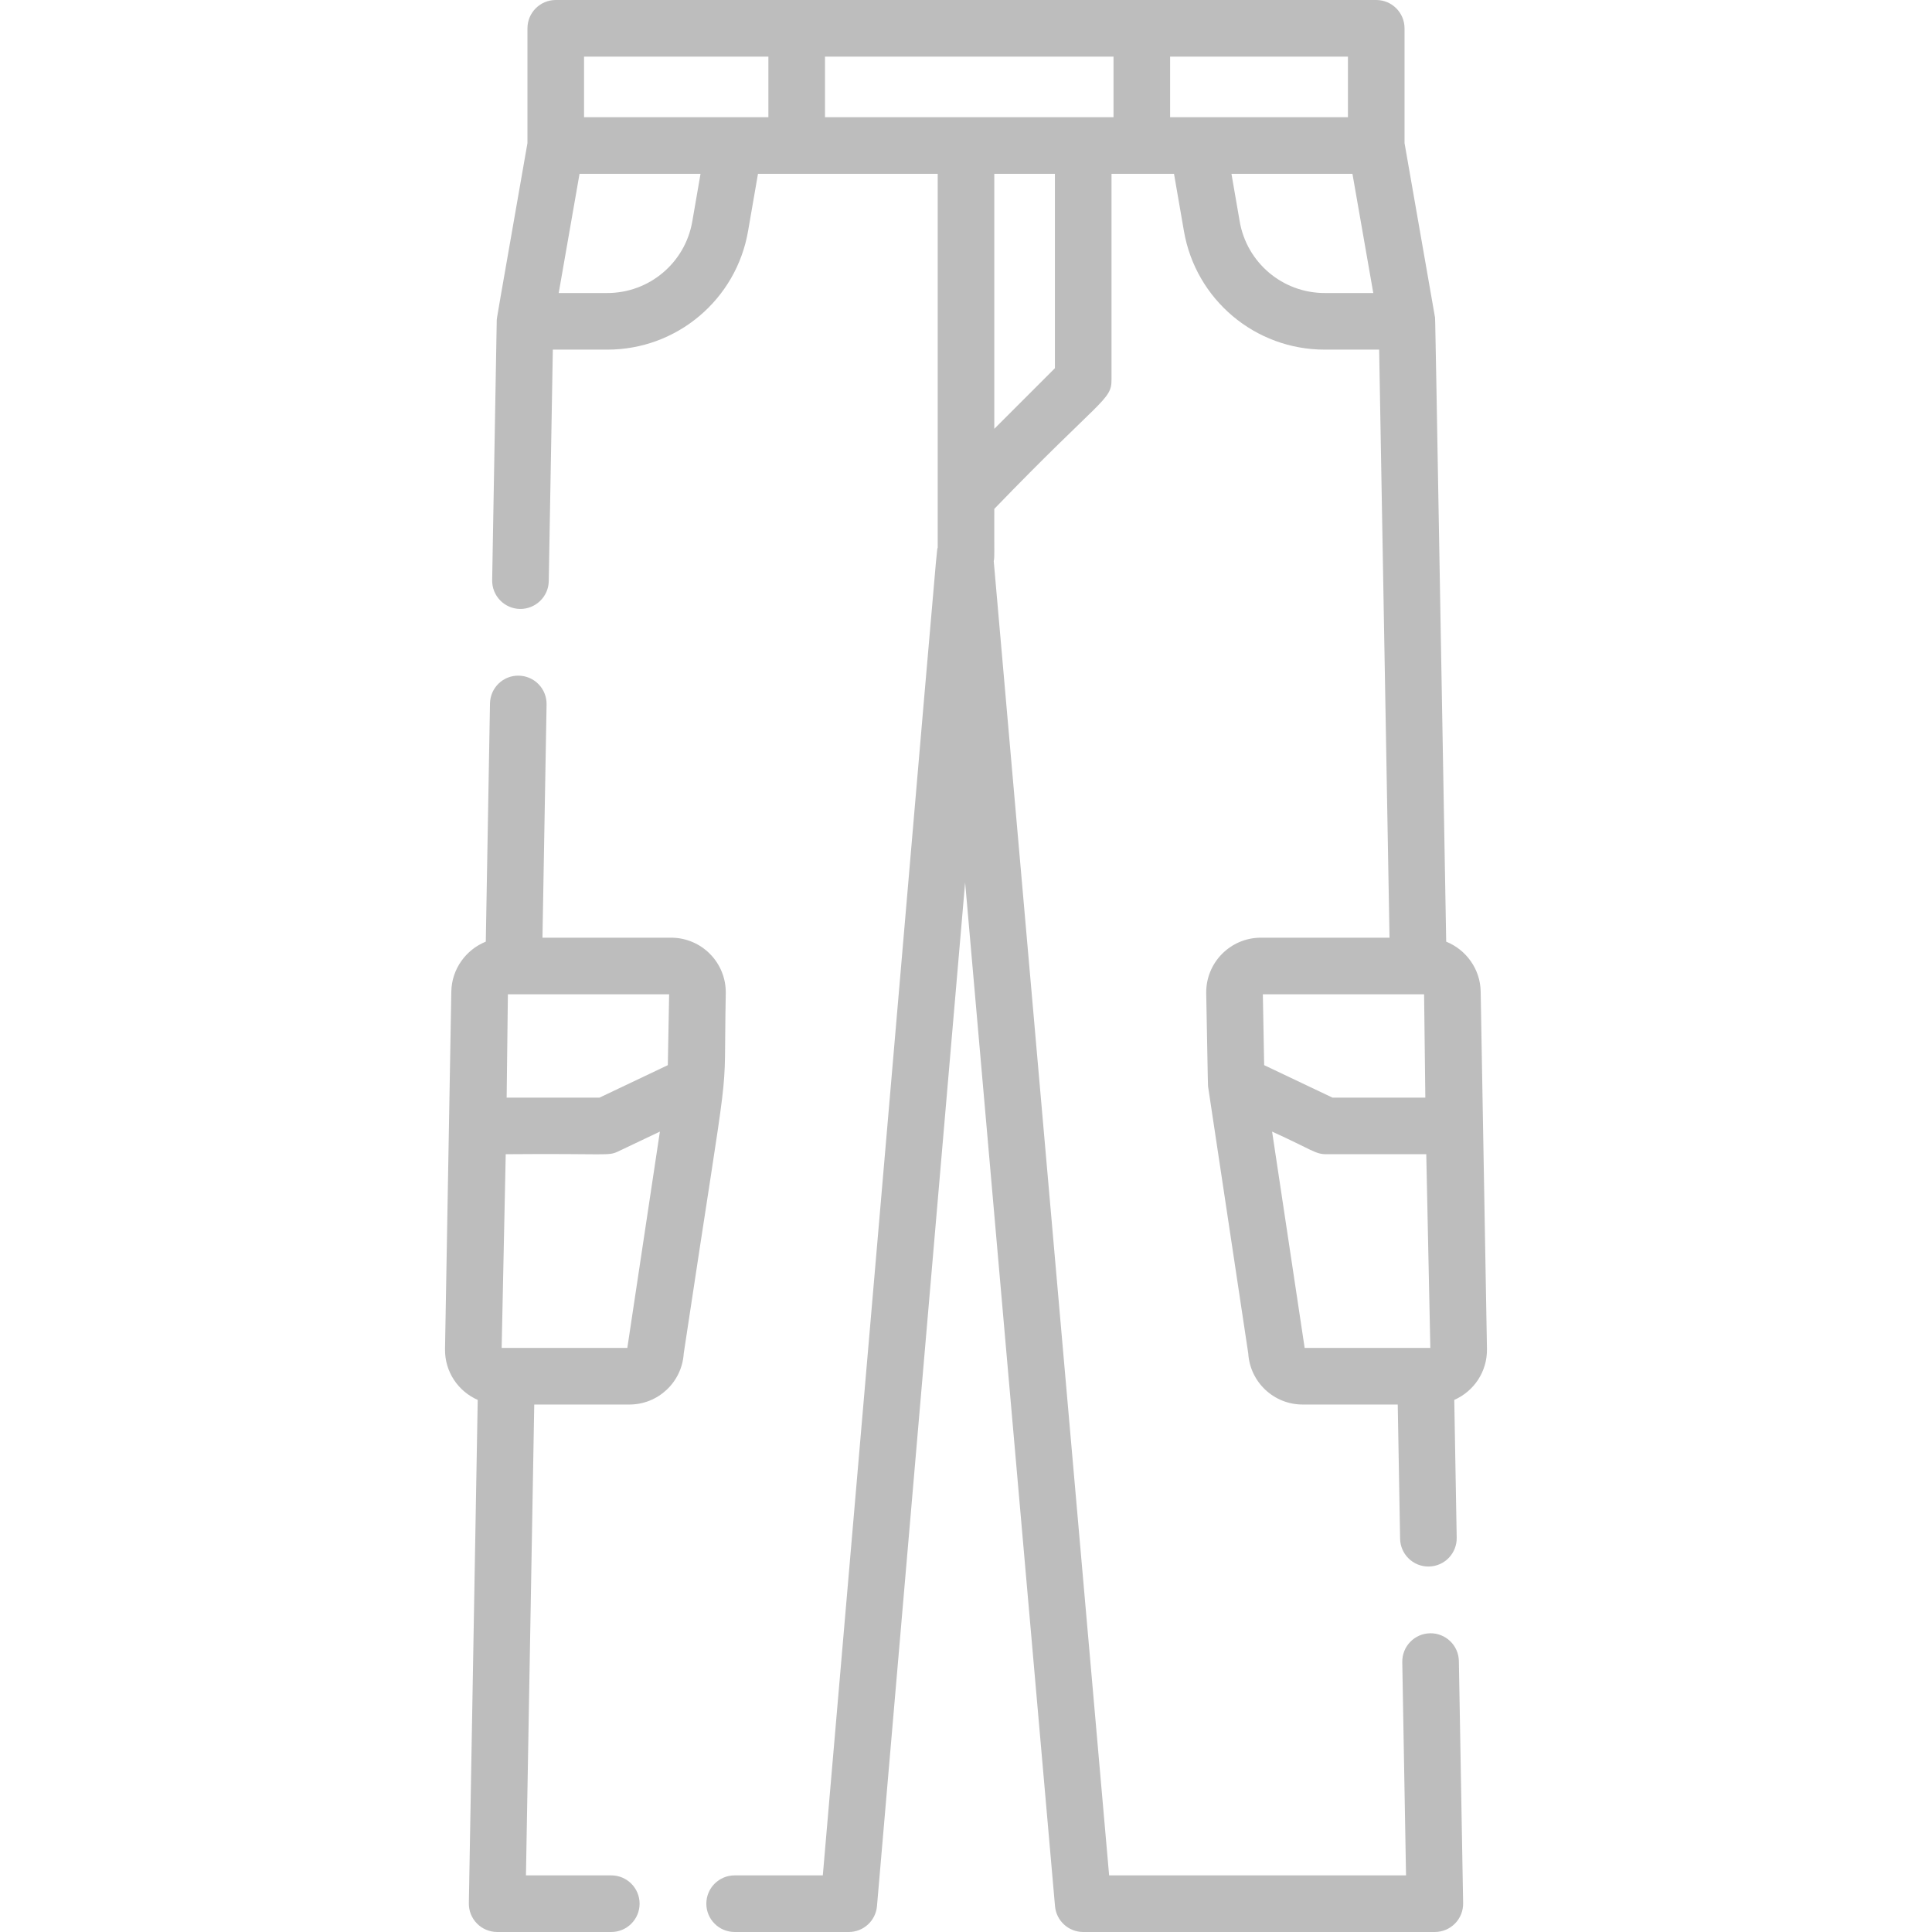 <svg width="64" height="64" preserveAspectRatio="xMinYMin meet" viewBox="0 0 512 512" xmlns="http://www.w3.org/2000/svg" version="1.0" fill-rule="evenodd" xmlns:xlink="http://www.w3.org/1999/xlink"><title>...</title><desc>...</desc><g id="group" transform="scale(1,-1) translate(0,-512)" clip="0 0 512 512"><g transform=""><g transform=" matrix(1,0,0,-1,0,512)"><g transform=""><g transform=""><path d="M 394.061 357.436 L 392.393 262.744 C 392.288 256.779 388.509 251.666 383.257 249.548 C 380.168 74.767 380.397 84.722 380.248 83.865 L 372.217 37.912 L 372.217 7.5 C 372.217 3.358 368.859 0 364.717 0 L 147.281 0 C 143.139 0 139.781 3.358 139.781 7.5 L 139.781 37.911 C 131.447 85.651 131.654 84.161 131.639 85.023 L 130.428 153.747 C 130.393 155.736 131.149 157.657 132.531 159.088 C 133.913 160.519 135.806 161.343 137.795 161.378 C 141.902 161.436 145.353 158.153 145.426 154.011 L 146.507 92.656 L 160.902 92.656 C 179.351 92.687 195.13 79.404 198.247 61.221 L 200.872 46.063 L 248.499 46.063 L 248.499 145.155 C 248.087 146.567 249.612 131.137 218.055 496.997 L 194.686 496.997 C 190.544 496.997 187.186 500.354 187.186 504.497 C 187.186 508.64 190.544 511.997 194.686 511.997 L 224.937 511.997 C 228.829 511.997 232.075 509.019 232.409 505.141 L 255.768 233.842 L 279.589 505.154 C 279.929 509.027 283.172 511.998 287.06 511.998 L 380.247 511.998 C 382.259 511.997 384.186 511.189 385.596 509.754 C 387.006 508.319 387.781 506.378 387.746 504.366 L 386.616 440.203 C 386.583 438.214 385.759 436.319 384.328 434.937 C 382.897 433.555 380.974 432.799 378.985 432.836 C 376.996 432.871 375.103 433.695 373.721 435.126 C 372.339 436.557 371.583 438.478 371.618 440.467 L 372.614 496.998 L 293.93 496.998 L 263.352 148.729 C 263.615 147.403 263.449 147.457 263.498 134.862 C 291.809 105.529 294.56 106.131 294.56 100.689 L 294.56 46.062 L 311.125 46.062 L 313.75 61.22 C 316.867 79.403 332.646 92.686 351.095 92.655 L 365.49 92.655 L 368.236 248.498 L 334.159 248.498 C 326.038 248.498 319.51 255.149 319.661 263.269 C 320.149 289.158 320.087 287.499 320.189 288.177 L 330.801 358.687 C 331.279 366.317 337.624 372.25 345.269 372.216 L 370.416 372.216 L 371.042 407.779 C 371.114 411.868 374.449 415.146 378.539 415.147 L 378.673 415.146 C 380.662 415.111 382.555 414.287 383.937 412.856 C 385.319 411.425 386.075 409.504 386.04 407.515 L 385.397 370.989 C 390.576 368.712 394.168 363.524 394.061 357.436 Z M 357.216 31.062 L 310.091 31.062 L 310.091 15 L 357.216 15 Z M 218.63 31.062 L 218.63 15 L 295.092 15 L 295.092 31.062 Z M 154.781 15 L 203.63 15 L 203.63 31.062 L 154.781 31.062 Z M 183.467 58.662 C 181.583 69.649 172.049 77.674 160.902 77.655 L 148.062 77.655 L 153.583 46.062 L 185.648 46.062 Z M 279.56 97.58 L 263.498 113.645 L 263.498 46.062 L 279.56 46.062 Z M 328.53 58.662 L 326.348 46.062 L 358.413 46.062 L 363.934 77.655 L 351.094 77.655 C 339.947 77.673 330.414 69.648 328.53 58.662 Z M 377.4 263.498 L 377.729 290.879 L 353.116 290.879 L 335.017 282.279 L 334.667 263.498 Z M 345.688 356.817 L 337.12 299.885 C 347.536 304.618 348.571 305.878 351.425 305.878 L 377.976 305.878 L 379.053 357.215 L 345.738 357.215 C 345.724 357.082 345.708 356.949 345.688 356.817 Z " style="stroke: none; stroke-linecap: butt; stroke-width: 1; fill: rgb(74%,74%,74%); fill-rule: evenodd;"/></g><g transform=""><path d="M 192.336 263.269 C 192.488 255.15 185.96 248.498 177.838 248.498 L 143.76 248.498 L 144.849 186.687 C 144.884 184.698 144.128 182.777 142.746 181.346 C 141.364 179.915 139.471 179.091 137.482 179.056 C 133.33 178.967 129.924 182.282 129.851 186.423 L 128.739 249.547 C 123.488 251.668 119.708 256.788 119.603 262.785 L 117.935 357.461 C 117.827 363.592 121.489 368.742 126.6 370.99 L 124.25 504.365 C 124.215 506.377 124.99 508.318 126.4 509.753 C 127.81 511.188 129.737 511.996 131.749 511.997 L 161.999 511.997 C 166.141 511.997 169.499 508.64 169.499 504.497 C 169.499 500.354 166.141 496.997 161.999 496.997 L 139.382 496.997 L 141.581 372.217 L 166.728 372.217 C 174.373 372.251 180.717 366.318 181.196 358.688 C 194.088 273.015 191.695 296.074 192.336 263.269 Z M 176.979 282.279 L 158.88 290.879 L 134.267 290.879 L 134.596 263.498 L 177.329 263.498 Z M 166.26 357.216 L 132.945 357.216 L 134.022 305.879 C 161.301 305.644 161.116 306.424 163.791 305.153 L 174.877 299.885 C 165.778 360.37 166.297 356.827 166.26 357.216 Z " style="stroke: none; stroke-linecap: butt; stroke-width: 1; fill: rgb(74%,74%,74%); fill-rule: evenodd;"/></g></g></g></g></g></svg>